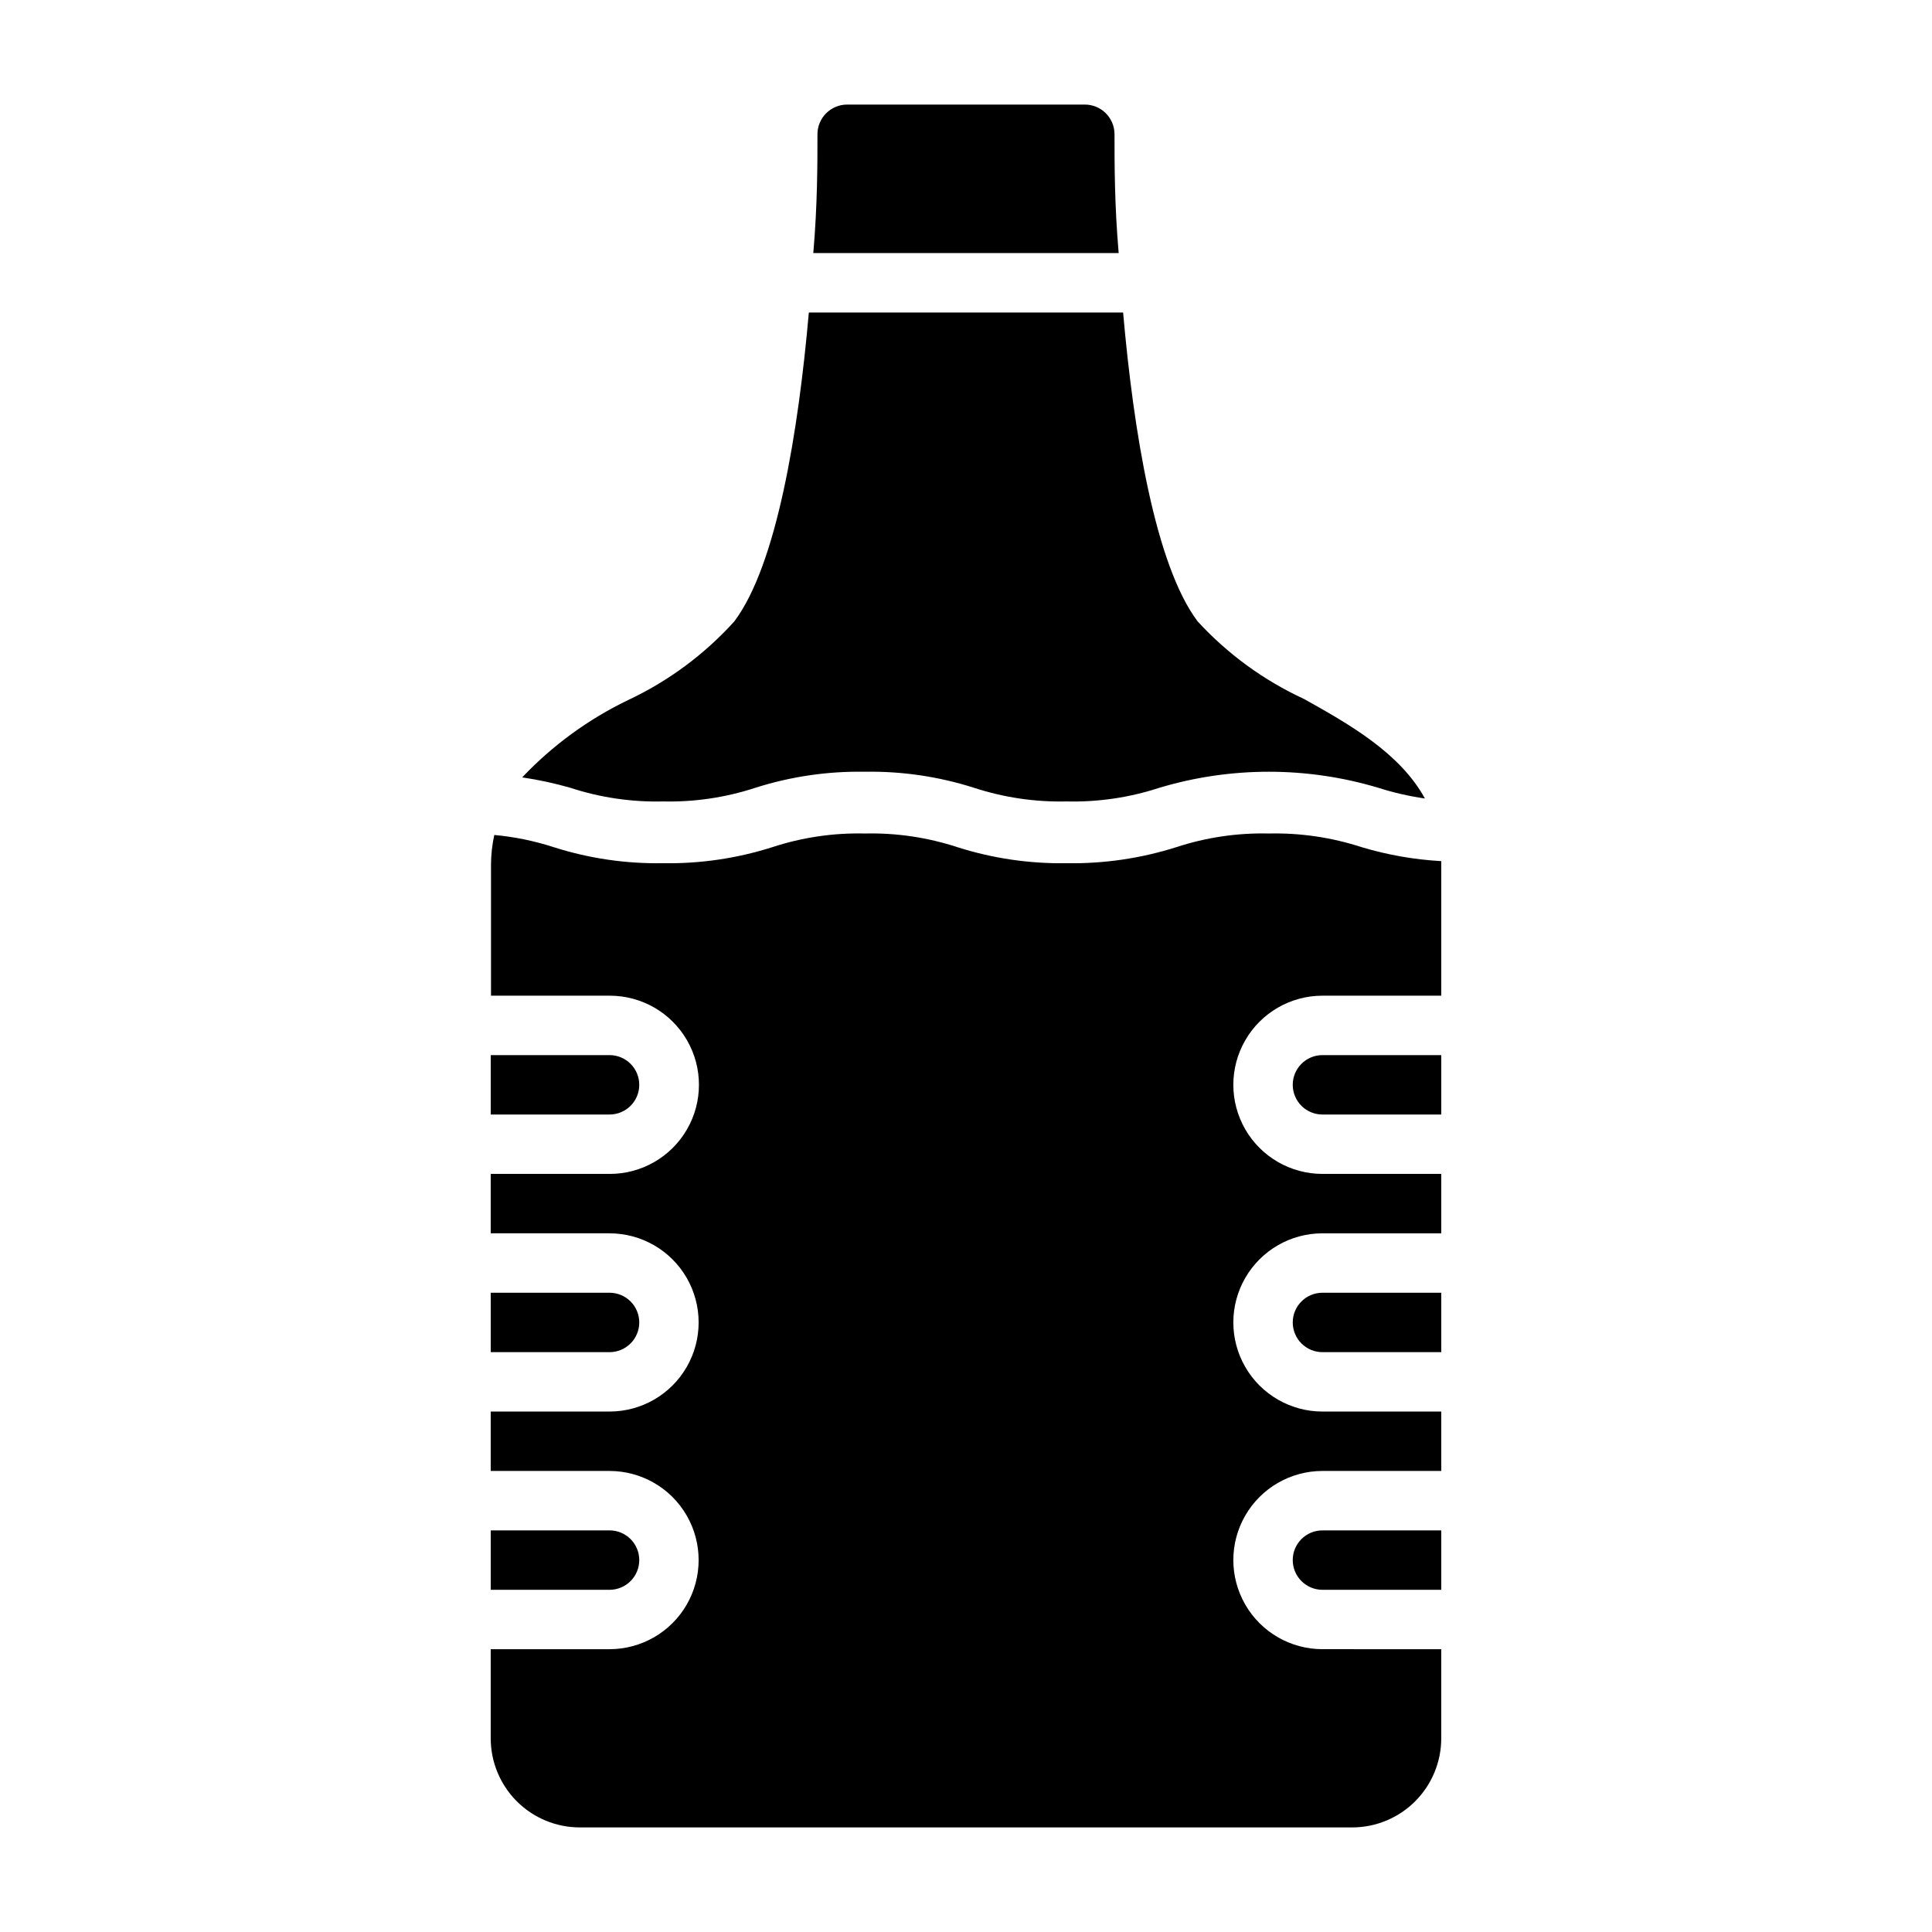 <?xml version="1.0" encoding="UTF-8"?>
<!-- Uploaded to: ICON Repo, www.iconrepo.com, Generator: ICON Repo Mixer Tools -->
<svg fill="#000000" width="800px" height="800px" version="1.1" viewBox="144 144 512 512" xmlns="http://www.w3.org/2000/svg">
 <g>
  <path d="m313.41 494.46c0-2.086-0.828-4.09-2.305-5.566-1.477-1.473-3.481-2.305-5.566-2.305h-31.488v15.742h31.488v0.004c2.086 0 4.09-0.832 5.566-2.309 1.477-1.473 2.305-3.477 2.305-5.566z"/>
  <path d="m295.14 352.77c7.922 2.598 16.227 3.82 24.559 3.621 8.309 0.191 16.586-1.031 24.484-3.621 9.359-2.981 19.145-4.414 28.969-4.25 9.82-0.172 19.609 1.262 28.969 4.25 7.922 2.59 16.227 3.812 24.559 3.621 8.336 0.199 16.641-1.023 24.562-3.621 18.922-5.668 39.094-5.668 58.016 0 4.035 1.289 8.168 2.238 12.359 2.836-6.613-12.043-19.918-19.602-32.039-26.371-10.66-4.922-20.238-11.906-28.184-20.547-11.254-14.957-17-50.383-19.758-81.871h-83.285c-2.754 31.488-8.5 66.914-19.758 81.867v0.004c-7.918 8.754-17.496 15.848-28.184 20.859-10.508 5.066-20.004 12-28.023 20.469 4.309 0.633 8.566 1.555 12.754 2.754z"/>
  <path d="m313.41 431.49c0-2.09-0.828-4.09-2.305-5.566-1.477-1.477-3.481-2.309-5.566-2.309h-31.488v15.742h31.488v0.004c2.086 0 4.09-0.832 5.566-2.305 1.477-1.477 2.305-3.481 2.305-5.566z"/>
  <path d="m440.46 211.07c-1.102-12.754-1.102-23.617-1.102-31.488 0-2.09-0.832-4.09-2.305-5.566-1.477-1.477-3.481-2.305-5.566-2.305h-62.977c-4.348 0-7.875 3.523-7.875 7.871 0 7.871 0 18.734-1.102 31.488z"/>
  <path d="m486.59 557.44c0 2.09 0.832 4.09 2.305 5.566 1.477 1.477 3.481 2.309 5.566 2.309h31.488v-15.746h-31.488c-4.348 0-7.871 3.523-7.871 7.871z"/>
  <path d="m486.59 431.49c0 2.086 0.832 4.09 2.305 5.566 1.477 1.473 3.481 2.305 5.566 2.305h31.488v-15.746h-31.488c-4.348 0-7.871 3.527-7.871 7.875z"/>
  <path d="m313.41 557.44c0-2.086-0.828-4.09-2.305-5.566-1.477-1.477-3.481-2.305-5.566-2.305h-31.488v15.742h31.488v0.004c2.086 0 4.09-0.832 5.566-2.309 1.477-1.477 2.305-3.477 2.305-5.566z"/>
  <path d="m486.59 494.46c0 2.09 0.832 4.094 2.305 5.566 1.477 1.477 3.481 2.309 5.566 2.309h31.488v-15.746h-31.488c-4.348 0-7.871 3.523-7.871 7.871z"/>
  <path d="m494.46 581.05c-8.434 0-16.23-4.5-20.449-11.809-4.219-7.305-4.219-16.309 0-23.613 4.219-7.309 12.016-11.809 20.449-11.809h31.488v-15.746h-31.488c-8.434 0-16.23-4.5-20.449-11.809-4.219-7.305-4.219-16.309 0-23.613 4.219-7.309 12.016-11.809 20.449-11.809h31.488v-15.746h-31.488c-8.434 0-16.23-4.5-20.449-11.809-4.219-7.305-4.219-16.309 0-23.613 4.219-7.309 12.016-11.809 20.449-11.809h31.488v-34.793-0.867c-7.152-0.398-14.234-1.641-21.094-3.699-7.926-2.582-16.23-3.809-24.562-3.621-8.332-0.199-16.641 1.023-24.559 3.621-9.391 2.977-19.199 4.414-29.051 4.25-9.82 0.164-19.605-1.27-28.969-4.25-7.922-2.598-16.227-3.82-24.559-3.621-8.309-0.195-16.586 1.031-24.484 3.621-9.359 2.981-19.145 4.414-28.969 4.25-9.824 0.172-19.609-1.262-28.969-4.25-5.113-1.66-10.391-2.742-15.742-3.231-0.566 2.586-0.855 5.227-0.867 7.875v34.715h31.488c8.438 0 16.234 4.5 20.453 11.809 4.219 7.305 4.219 16.309 0 23.613-4.219 7.309-12.016 11.809-20.453 11.809h-31.566v15.742h31.488v0.004c8.438 0 16.234 4.5 20.453 11.809 4.215 7.305 4.215 16.309 0 23.613-4.219 7.309-12.016 11.809-20.453 11.809h-31.488v15.742h31.488v0.004c8.438 0 16.234 4.5 20.453 11.809 4.215 7.305 4.215 16.309 0 23.613-4.219 7.309-12.016 11.809-20.453 11.809h-31.488v23.617c0 6.262 2.488 12.27 6.918 16.699 4.426 4.43 10.434 6.918 16.699 6.918h204.67c6.262 0 12.27-2.488 16.699-6.918 4.426-4.43 6.914-10.438 6.914-16.699v-23.617z"/>
 </g>
</svg>